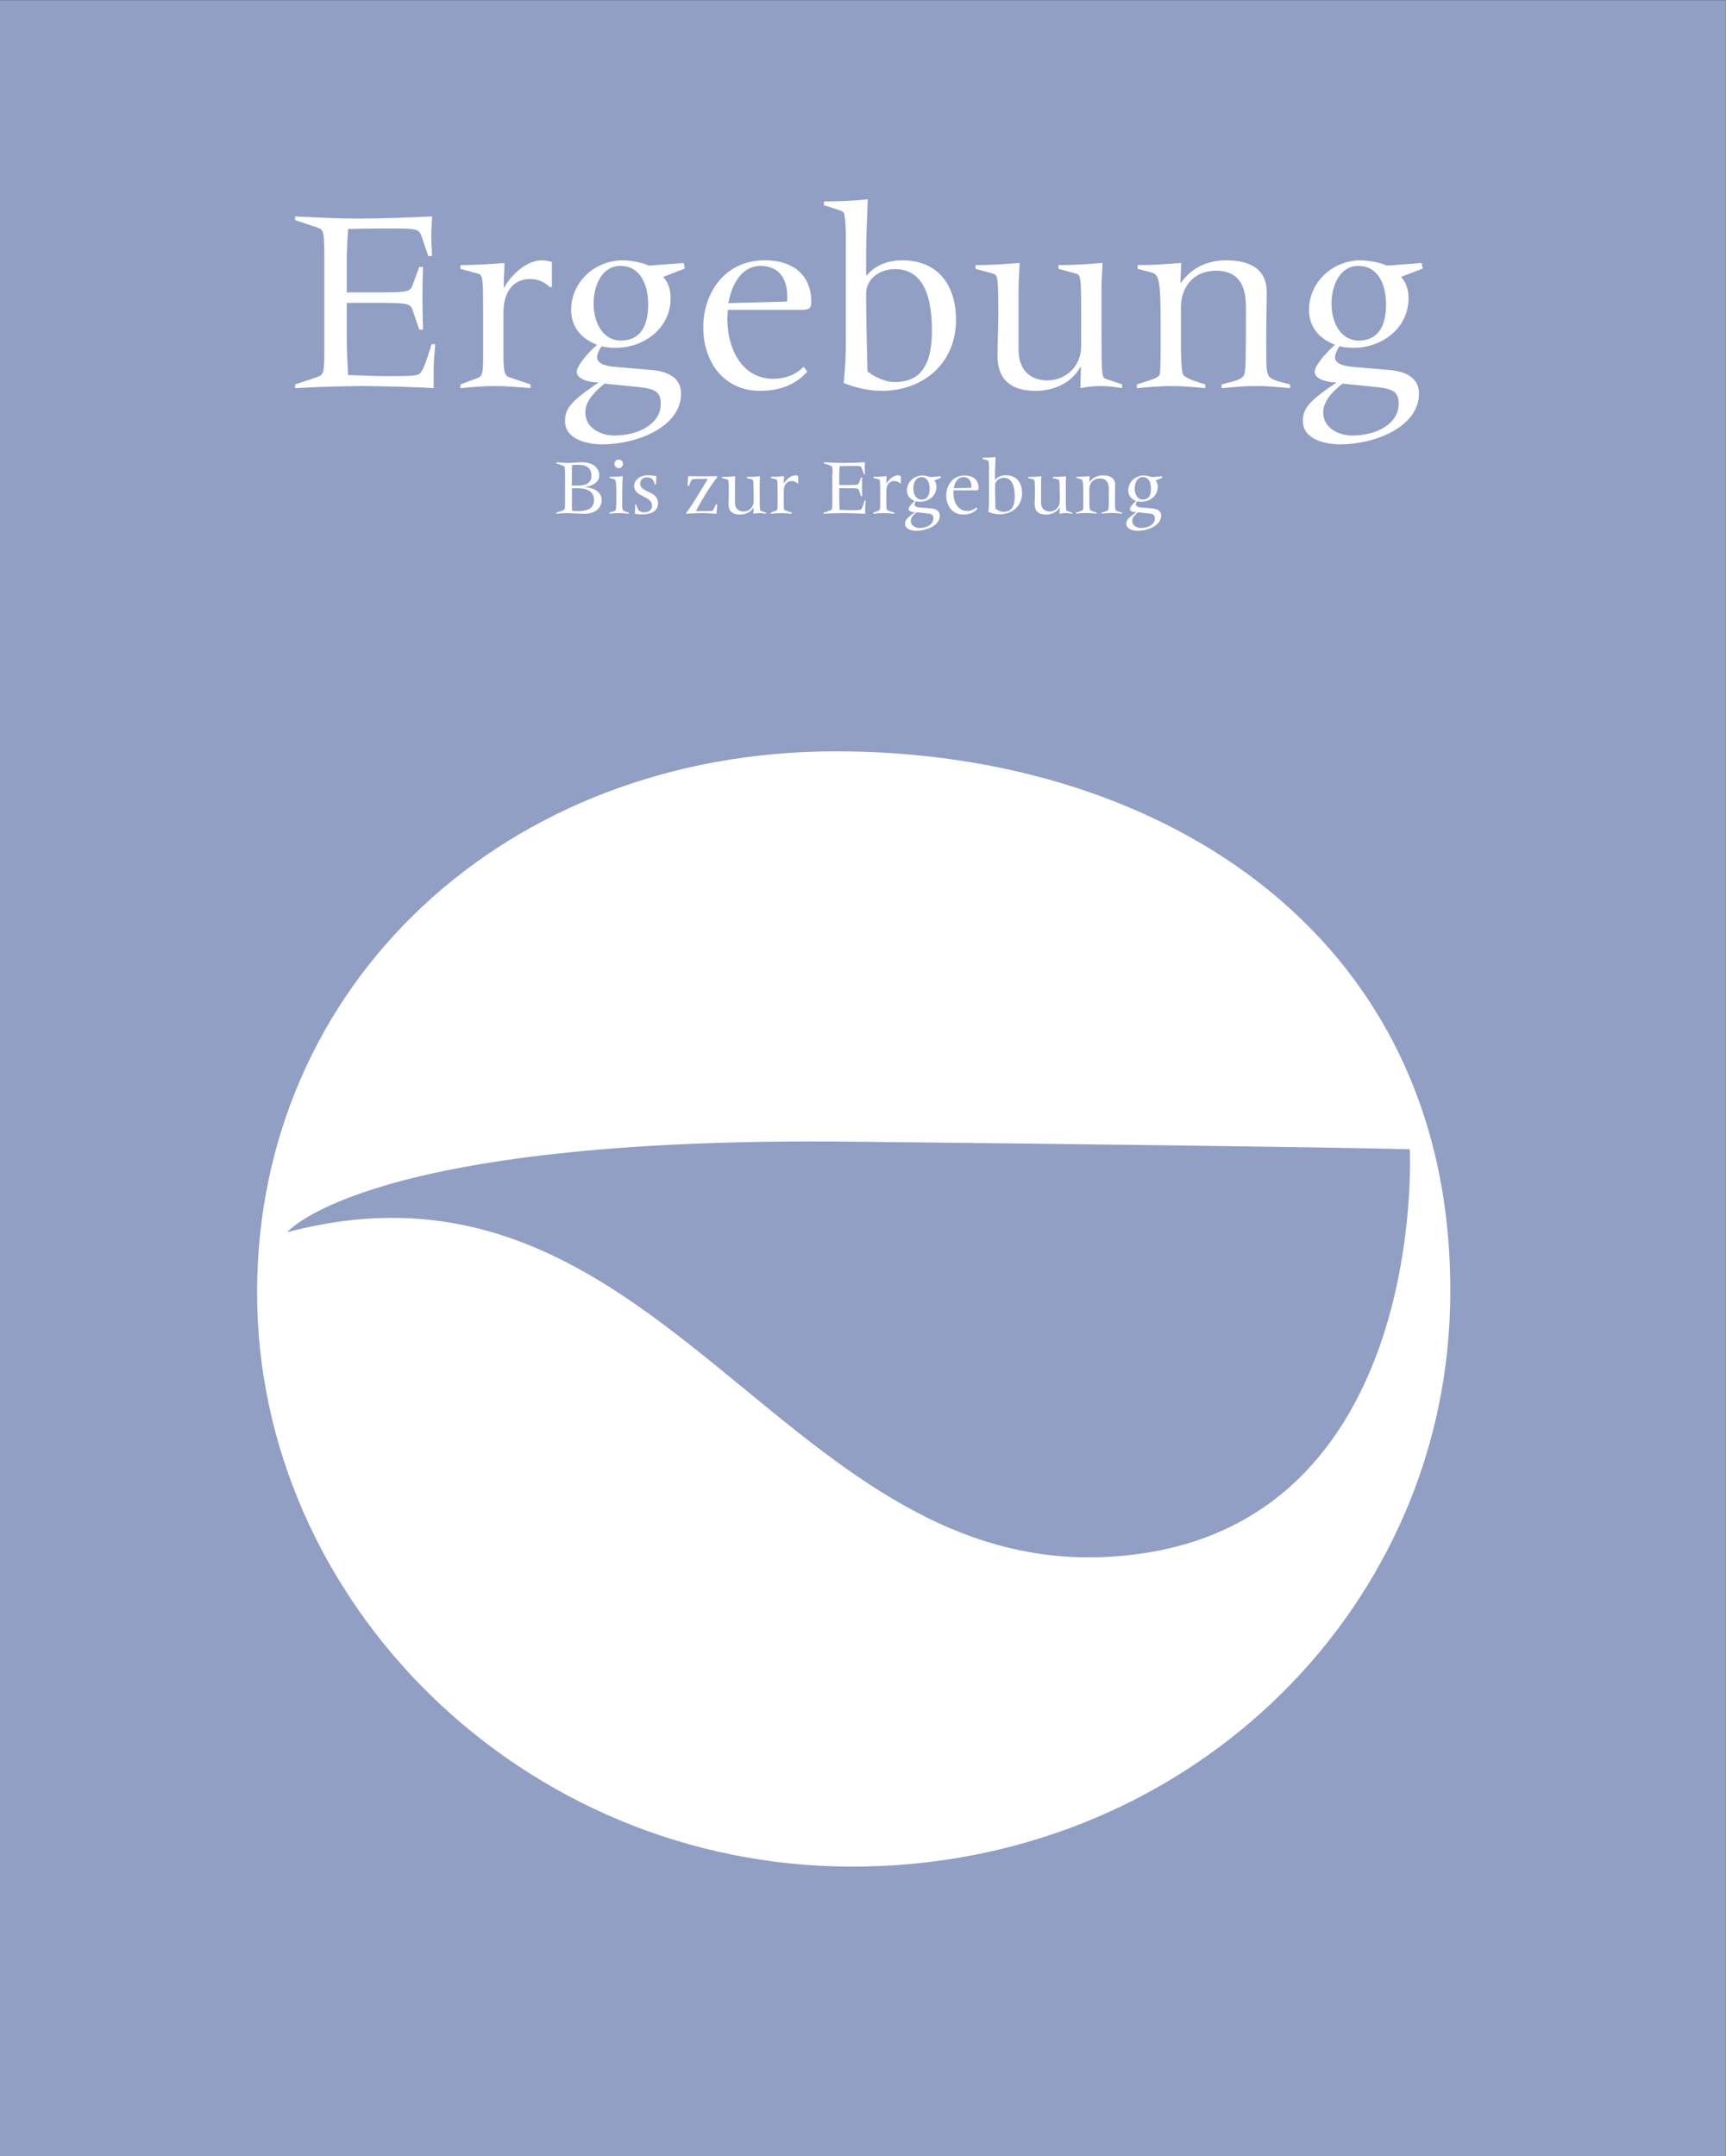 <?xml version="1.0" encoding="utf-8"?>
<!-- Generator: Adobe Illustrator 26.0.1, SVG Export Plug-In . SVG Version: 6.00 Build 0)  -->
<svg version="1.1" id="Ebene_1" xmlns="http://www.w3.org/2000/svg" xmlns:xlink="http://www.w3.org/1999/xlink" x="0px" y="0px"
	 viewBox="0 0 1290.7 1612" style="enable-background:new 0 0 1290.7 1612;" xml:space="preserve">
<rect x="0" y="0" width="1290.7" height="1612" fill="#333333" stroke="none"/>
<style type="text/css">
	.st0{fill:#919FC4;}
	.st1{fill:#FFFFFF;}
	.st2{enable-background:new    ;}
</style>
<g id="Gruppe_577" transform="translate(-1318.972 -2155.279)">
	<rect id="Rechteck_38" x="1318.9" y="2155.4" class="st0" width="1290.7" height="1612"/>
	<g id="Gruppe_4" transform="translate(1516.709 2716.873)">
		<path id="Pfad_14" class="st1" d="M427.3,0.1C180.5,0.1-5.5,174-5.5,404.8s198.2,429.1,445.1,429.1s440.7-187.1,447-417.8
			C894,141.3,674.2,0.1,427.3,0.1z M628.8,602.4C386,613.7,293.8,286.3,17.1,359.6c0,0,58.3-71.5,419.7-67.7s419.7,5.7,419.7,5.7
			S871.5,591.1,628.8,602.4L628.8,602.4z"/>
	</g>
</g>
<g class="st2">
	<path class="st1" d="M242.5,191.8c0-18.8-0.6-20.2-5-21.6l-16.8-5.6v-2.8c16.6,0.8,31.8,1.6,47,1.6c19,0,37.8-0.8,55.4-1.6
		c-0.2,5-0.6,12.2-0.6,15.2s0.4,9.8,0.6,14.4h-2.8l-5.2-15c-2-5.6-3.6-5.6-26.6-5.6c-11.6,0-20.8,0.2-28.2,0.4c-0.4,7-1,14.4-1,22.8
		v24.6h20.8c24.2,0,26.4-0.4,28.2-4.8l5.2-14.2h2.8c-0.2,7.6-0.4,15.2-0.4,22.6c0,8.2,0.2,15.8,0.4,24.2h-2.8l-5.2-15.2
		c-1.8-4.4-4-4.8-28.2-4.8h-20.8v27.2c0,9.2,0.6,18.4,1,26.8c9.4,0.2,18.8,0.8,27.8,0.8c21.4,0,24.4-0.2,26.4-2.6
		c2.4-3,4.6-9.4,8.2-21.2h2.8c-0.4,5.8-1.2,11.8-1.2,17.6v15.2c-10.4-0.8-41.2-1.6-52.4-1.6c-17.6,0-36.8,0.8-51.2,1.6v-2.8
		l15.4-5.2c5.6-1.8,6.4-2.6,6.4-18V191.8z"/>
	<path class="st1" d="M344.3,287.4l12.8-4.8c2.8-1,4.2-2.2,4.2-14.2v-31.6c0-30.4-0.2-31.4-4.4-32.4l-12.6-3.4v-2.8
		c11.2,0,22.2-0.8,33-1.6c-0.2,6.2-0.6,12.6-0.6,18.4h0.4c4.6-8.8,16.2-20.4,28.2-20.4c2.6,0,5,0.6,7.4,1.2v18.8h-1.6
		c-3.8-3.8-9-6-14.8-6c-11.4,0-19.8,8.2-19.8,25.2v32.6c0,13,1.4,14.8,4.8,15.8l15.4,5.2v2.8c-9.2-0.8-18-1.6-27-1.6
		c-8.6,0-17,0.8-25.4,1.6V287.4z"/>
	<path class="st1" d="M512.1,200.8l-16.2,6.2c3.8,3.8,5.6,10,5.6,15.8c0,23.2-20.6,37.2-40.8,37.2c-6.2,0-9-0.6-10.8-1.2
		c-1.2,1.6-3.4,5.8-3.4,8.2c0,5.6,8.4,6.8,12.4,7.2l28.2,2.4c16.8,1.4,22.2,9,22.2,17.6c0,25.2-33.4,38-58.8,38c-12,0-28-4-28-17.4
		c0-9.4,4.6-15,24.8-28.6v-0.4c-4.4,0.2-16-1.6-16-7.8c0-4.2,7.2-13.2,15.2-20.2c-11.6-4.6-19.4-13-19.4-26.2
		c0-20.8,17.8-37,38.6-37c5.4,0,14.8,1.6,19.6,4l26-2L512.1,200.8z M459.3,325.6c18.4,0,34.8-8.8,34.8-23.6c0-8.2-3-11.2-16.2-12.6
		l-25.8-2.6c-6.6,5.4-14.4,12.4-14.4,21.6C437.7,320,449.3,325.6,459.3,325.6z M463.9,198.8c-14,0-20,15-20,28.2
		c0,14.4,7,27.6,20.4,27.6c13.4,0,20.4-9.4,20.4-27C484.7,214.2,479.7,198.8,463.9,198.8z"/>
	<path class="st1" d="M603.7,277.8c-9.2,10.4-21.6,14.4-35.4,14.4c-25.4,0-42.4-19.6-42.4-47.8c0-24.2,15.2-49.8,46-49.8
		c23.6,0,34.8,13.4,34.8,30.8c0,4.8-1.4,6-5.8,6.2h-56.6c-0.2,2.2-0.4,4.6-0.4,6.8c0,22.2,10.8,44.8,34.4,44.8c8.8,0,16.8-3,22.6-9
		L603.7,277.8z M588.7,221.8c0-13.4-6-23-20.2-23c-12.2,0-21,11.2-23.8,27.8l31.8-0.8c6.4-0.2,9.2-0.2,12.2-0.4V221.8z"/>
	<path class="st1" d="M632.5,176.4c0-8.4-0.8-15.6-1.4-17c-0.4-1-1.8-1.8-3.2-2.2l-11.8-3.8v-2.8c11,0,22-0.4,32.8-1.6
		c-0.4,13.6-1.2,27.2-1.2,40.8v15.8l0.4,0.4c6.6-8,16.2-11.4,26.6-11.4c25.4,0,40.2,17,40.2,44.8c0,30.8-23,52.8-55.8,52.8
		c-9.8,0-19.2-2.4-28.2-5.8c0.2-3.6,1.6-13.4,1.6-30.2V251V176.4z M647.7,221c0,19,0.6,37.8,1,56.8c5.8,4,12.6,7.8,20.4,7.8
		c15.8,0,27.8-8.2,27.8-38.2c0-21.2-4.2-46.2-27.6-46.2C657.5,201.2,647.1,208.6,647.7,221z"/>
	<path class="st1" d="M808.5,236.8c0-30.4-0.2-31.4-4.4-32.4l-12.6-3.4v-2.8c11.2,0,22.2-0.8,33-1.6c-0.2,6.2-0.8,12.6-0.8,18.4
		v28.8c0,36.8,0.2,38.4,3.2,39.4l12.2,4.2v2.8c-4.2-0.8-9.8-1.6-16.2-1.6c-6,0-11,0.8-15,1.6c0.2-5.6,0.2-11,0.4-15.8h-0.4
		c-7.4,13.2-21.6,17.8-33.4,17.8c-18.6,0-28.6-8.4-28.6-26.4c0-9,0.6-18,0.6-29c0-30.4-0.2-31.4-4.4-32.4l-12.6-3.4v-2.8
		c11.2,0,22.2-0.8,33-1.6c-0.2,6.2-0.8,12.6-0.8,18.4v46.6c0,16,9.8,22.8,21.4,22.8c14.6,0,25.4-11.2,25.4-25.6V236.8z"/>
	<path class="st1" d="M850.7,198.2c10.8,0,21.8-0.8,32.6-1.6l-0.6,14.8h0.4c8.2-11.6,20.4-16.8,33.8-16.8c12.8,0,30.4,3.4,30.4,23.8
		c0,6.2-0.4,16.6-0.4,35c0,21.2,0,24.2,1.8,27.6c1.6,3.2,10.8,5,16,6.4v2.8c-10.2-0.8-14.2-1.6-25.4-1.6c-10.6,0-16.2,0.8-25.8,1.6
		v-2.8c10-2.6,15-3.6,16.8-7c1.4-2.8,1.4-15.4,1.4-50.4c0-14.2-3.6-27.6-22.6-27.6c-15.8,0-26,11.4-26,27.4v26.4
		c0,7.8,0.2,22.6,1.8,24.2c2.8,3,11.8,5.6,16.4,7v2.8c-8.4-0.8-16.4-1.6-24.8-1.6c-9,0-17.8,0.8-26.4,1.6v-2.8
		c9.2-3,16.8-4.8,17.2-7.8c0.6-4,0.6-9.8,0.6-37.2c0-34-1.2-37.2-7.2-38.8l-10-2.6V198.2z"/>
	<path class="st1" d="M1063.9,200.8l-16.2,6.2c3.8,3.8,5.6,10,5.6,15.8c0,23.2-20.6,37.2-40.8,37.2c-6.2,0-9-0.6-10.8-1.2
		c-1.2,1.6-3.4,5.8-3.4,8.2c0,5.6,8.4,6.8,12.4,7.2l28.2,2.4c16.8,1.4,22.2,9,22.2,17.6c0,25.2-33.4,38-58.8,38c-12,0-28-4-28-17.4
		c0-9.4,4.6-15,24.8-28.6v-0.4c-4.4,0.2-16-1.6-16-7.8c0-4.2,7.2-13.2,15.2-20.2c-11.6-4.6-19.4-13-19.4-26.2
		c0-20.8,17.8-37,38.6-37c5.4,0,14.8,1.6,19.6,4l26-2L1063.9,200.8z M1011.1,325.6c18.4,0,34.8-8.8,34.8-23.6
		c0-8.2-3-11.2-16.2-12.6l-25.8-2.6c-6.6,5.4-14.4,12.4-14.4,21.6C989.5,320,1001.1,325.6,1011.1,325.6z M1015.7,198.8
		c-14,0-20,15-20,28.2c0,14.4,7,27.6,20.4,27.6c13.4,0,20.4-9.4,20.4-27C1036.5,214.2,1031.5,198.8,1015.7,198.8z"/>
</g>
<g class="st2">
	<path class="st1" d="M422.5,354.6c0-5.6-0.2-6.1-1.5-6.5l-5-1.7v-0.8c3.3,0.2,6.4,0.5,8.8,0.5s7-0.5,10.4-0.5
		c6.4,0,12.9,2.8,12.9,10c0,5-5.4,7.9-11,8.5v0.1c5.9,0.4,12.8,2.6,12.8,9.7c0,5.5-4.3,10.2-13,10.2c-4.6,0-9.2-0.5-13-0.5
		c-2.8,0-5.2,0.2-7.9,0.5v-0.8l4.6-1.6c1.7-0.5,1.9-0.8,1.9-5.4V354.6z M427.6,363h4.6c4,0,10.1-0.7,10.1-7.5c0-5.9-4.2-8-9.3-8
		c-1.9,0-3.2,0-5.2,0.1c-0.1,2.8-0.2,4.5-0.2,7.2V363z M427.6,376.4c0,1.9,0.1,3.7,0.2,5.5c1.6,0.1,3.1,0.2,4.6,0.2
		c5.8,0,11.8-1.3,11.8-8.4c0-6.5-5.5-8.7-12.2-8.7h-4.3V376.4z"/>
	<path class="st1" d="M456,383.2l3.4-1.1c1.3-0.4,1.5-1.1,1.5-10.5c0-12.5-0.3-13-1.9-13.4l-3.1-0.9v-0.8c3.3,0,6.6-0.1,9.8-0.5
		c-0.1,0.8-0.4,6-0.4,9.7v12c0,2.9,0.3,4.1,1.9,4.6l3,1v0.8c-2.5-0.2-5-0.5-7.4-0.5c-2.4,0-4.8,0.2-7,0.5V383.2z M465.9,346.7
		c0,1.8-1.4,3.3-3.2,3.3s-3.2-1.5-3.2-3.2c0-1.8,1.4-3.2,3.2-3.2S465.9,345,465.9,346.7z"/>
	<path class="st1" d="M475.1,377.1h0.7c0.5,2.2,1.6,4.4,2.1,4.7c0.8,0.7,2.2,1.2,3.8,1.2c3,0,5.9-1.5,5.9-5
		c0-7.5-13.4-6.2-13.4-14.8c0-3.3,3.1-7.9,10.5-7.9c1.4,0,5,0.4,6.2,0.7l-0.4,6.3h-0.7l-0.9-2.2c-0.7-1.7-1.6-3.2-5.3-3.2
		c-3.1,0-4.9,2.2-4.9,4.6c0,7.1,13.4,5.2,13.4,14.8c0,3.6-2.4,8.3-11.9,8.3c-2.2,0-3.9-0.4-5.5-0.5L475.1,377.1z"/>
	<path class="st1" d="M514.6,356c4,0.1,7.9,0.1,11.8,0.1c3.3,0,6.6,0,9.9-0.1v0.8c-3.4,3.9-13.4,19.9-15.9,25.3h4.5
		c2.8,0,5.6-0.1,8.1-0.2l2.5-4.9h0.8l-0.5,7.1c-3.5-0.2-7-0.5-10.6-0.5c-4,0-8.1,0.2-12.1,0.5v-0.7c2.7-2.8,13.6-21,16.2-25.4h-3.1
		c-6.7,0-7.8,0.1-8.5,0.5c-0.5,0.2-0.9,0.4-1.7,2.8l-0.8,2h-1L514.6,356z"/>
	<path class="st1" d="M563.5,368.1c0-9.1-0.1-9.4-1.3-9.7l-3.8-1v-0.8c3.4,0,6.7-0.2,9.9-0.5c-0.1,1.9-0.2,3.8-0.2,5.5v8.6
		c0,11,0.1,11.5,1,11.8l3.7,1.3v0.8c-1.3-0.2-2.9-0.5-4.9-0.5c-1.8,0-3.3,0.2-4.5,0.5c0.1-1.7,0.1-3.3,0.1-4.7h-0.1
		c-2.2,4-6.5,5.3-10,5.3c-5.6,0-8.6-2.5-8.6-7.9c0-2.7,0.2-5.4,0.2-8.7c0-9.1-0.1-9.4-1.3-9.7l-3.8-1v-0.8c3.4,0,6.7-0.2,9.9-0.5
		c-0.1,1.9-0.2,3.8-0.2,5.5v14c0,4.8,2.9,6.8,6.4,6.8c4.4,0,7.6-3.4,7.6-7.7V368.1z"/>
	<path class="st1" d="M576.4,383.2l3.8-1.4c0.8-0.3,1.3-0.7,1.3-4.3v-9.5c0-9.1-0.1-9.4-1.3-9.7l-3.8-1v-0.8c3.4,0,6.7-0.2,9.9-0.5
		c-0.1,1.9-0.2,3.8-0.2,5.5h0.1c1.4-2.6,4.9-6.1,8.5-6.1c0.8,0,1.5,0.2,2.2,0.4v5.6h-0.5c-1.1-1.1-2.7-1.8-4.4-1.8
		c-3.4,0-5.9,2.5-5.9,7.6v9.8c0,3.9,0.4,4.4,1.4,4.7l4.6,1.6v0.8c-2.8-0.2-5.4-0.5-8.1-0.5c-2.6,0-5.1,0.2-7.6,0.5V383.2z"/>
	<path class="st1" d="M622.6,354.6c0-5.6-0.2-6.1-1.5-6.5l-5-1.7v-0.8c5,0.2,9.5,0.5,14.1,0.5c5.7,0,11.3-0.2,16.6-0.5
		c-0.1,1.5-0.2,3.7-0.2,4.6c0,0.9,0.1,2.9,0.2,4.3h-0.8l-1.6-4.5c-0.6-1.7-1.1-1.7-8-1.7c-3.5,0-6.2,0.1-8.5,0.1
		c-0.1,2.1-0.3,4.3-0.3,6.8v7.4h6.2c7.3,0,7.9-0.1,8.5-1.4l1.6-4.3h0.8c-0.1,2.3-0.1,4.6-0.1,6.8c0,2.5,0.1,4.7,0.1,7.3h-0.8
		l-1.6-4.6c-0.5-1.3-1.2-1.4-8.5-1.4h-6.2v8.2c0,2.8,0.2,5.5,0.3,8c2.8,0.1,5.6,0.2,8.3,0.2c6.4,0,7.3-0.1,7.9-0.8
		c0.7-0.9,1.4-2.8,2.5-6.4h0.8c-0.1,1.7-0.4,3.5-0.4,5.3v4.6c-3.1-0.2-12.4-0.5-15.7-0.5c-5.3,0-11,0.2-15.4,0.5v-0.8l4.6-1.6
		c1.7-0.5,1.9-0.8,1.9-5.4V354.6z"/>
	<path class="st1" d="M653.1,383.2l3.8-1.4c0.8-0.3,1.3-0.7,1.3-4.3v-9.5c0-9.1-0.1-9.4-1.3-9.7l-3.8-1v-0.8c3.4,0,6.7-0.2,9.9-0.5
		c-0.1,1.9-0.2,3.8-0.2,5.5h0.1c1.4-2.6,4.9-6.1,8.5-6.1c0.8,0,1.5,0.2,2.2,0.4v5.6h-0.5c-1.1-1.1-2.7-1.8-4.4-1.8
		c-3.4,0-5.9,2.5-5.9,7.6v9.8c0,3.9,0.4,4.4,1.4,4.7l4.6,1.6v0.8c-2.8-0.2-5.4-0.5-8.1-0.5c-2.6,0-5.1,0.2-7.6,0.5V383.2z"/>
	<path class="st1" d="M703.5,357.3l-4.9,1.9c1.1,1.1,1.7,3,1.7,4.7c0,7-6.2,11.2-12.2,11.2c-1.9,0-2.7-0.2-3.2-0.4
		c-0.4,0.5-1,1.7-1,2.5c0,1.7,2.5,2,3.7,2.2l8.5,0.7c5,0.4,6.7,2.7,6.7,5.3c0,7.6-10,11.4-17.6,11.4c-3.6,0-8.4-1.2-8.4-5.2
		c0-2.8,1.4-4.5,7.4-8.6v-0.1c-1.3,0.1-4.8-0.5-4.8-2.3c0-1.3,2.2-4,4.6-6.1c-3.5-1.4-5.8-3.9-5.8-7.9c0-6.2,5.3-11.1,11.6-11.1
		c1.6,0,4.4,0.5,5.9,1.2l7.8-0.6L703.5,357.3z M687.6,394.7c5.5,0,10.4-2.6,10.4-7.1c0-2.5-0.9-3.4-4.9-3.8l-7.7-0.8
		c-2,1.6-4.3,3.7-4.3,6.5C681.1,393,684.6,394.7,687.6,394.7z M689,356.7c-4.2,0-6,4.5-6,8.5c0,4.3,2.1,8.3,6.1,8.3s6.1-2.8,6.1-8.1
		C695.2,361.3,693.7,356.7,689,356.7z"/>
	<path class="st1" d="M730.9,380.4c-2.8,3.1-6.5,4.3-10.6,4.3c-7.6,0-12.7-5.9-12.7-14.3c0-7.3,4.6-14.9,13.8-14.9
		c7.1,0,10.4,4,10.4,9.2c0,1.4-0.4,1.8-1.7,1.9h-17c-0.1,0.7-0.1,1.4-0.1,2c0,6.7,3.2,13.4,10.3,13.4c2.6,0,5-0.9,6.8-2.7
		L730.9,380.4z M726.4,363.6c0-4-1.8-6.9-6.1-6.9c-3.7,0-6.3,3.4-7.1,8.3l9.5-0.2c1.9-0.1,2.8-0.1,3.7-0.1V363.6z"/>
	<path class="st1" d="M739.6,349.9c0-2.5-0.2-4.7-0.4-5.1c-0.1-0.3-0.5-0.5-1-0.7l-3.5-1.1v-0.8c3.3,0,6.6-0.1,9.8-0.5
		c-0.1,4.1-0.4,8.2-0.4,12.2v4.7l0.1,0.1c2-2.4,4.9-3.4,8-3.4c7.6,0,12.1,5.1,12.1,13.4c0,9.2-6.9,15.8-16.7,15.8
		c-2.9,0-5.8-0.7-8.5-1.7c0.1-1.1,0.5-4,0.5-9.1v-1.6V349.9z M744.1,363.3c0,5.7,0.2,11.3,0.3,17c1.7,1.2,3.8,2.3,6.1,2.3
		c4.7,0,8.3-2.5,8.3-11.5c0-6.4-1.3-13.9-8.3-13.9C747.1,357.4,744,359.6,744.1,363.3z"/>
	<path class="st1" d="M792.4,368.1c0-9.1-0.1-9.4-1.3-9.7l-3.8-1v-0.8c3.4,0,6.7-0.2,9.9-0.5c-0.1,1.9-0.2,3.8-0.2,5.5v8.6
		c0,11,0.1,11.5,1,11.8l3.7,1.3v0.8c-1.3-0.2-2.9-0.5-4.9-0.5c-1.8,0-3.3,0.2-4.5,0.5c0.1-1.7,0.1-3.3,0.1-4.7h-0.1
		c-2.2,4-6.5,5.3-10,5.3c-5.6,0-8.6-2.5-8.6-7.9c0-2.7,0.2-5.4,0.2-8.7c0-9.1-0.1-9.4-1.3-9.7l-3.8-1v-0.8c3.4,0,6.7-0.2,9.9-0.5
		c-0.1,1.9-0.2,3.8-0.2,5.5v14c0,4.8,2.9,6.8,6.4,6.8c4.4,0,7.6-3.4,7.6-7.7V368.1z"/>
	<path class="st1" d="M805,356.5c3.2,0,6.5-0.2,9.8-0.5l-0.2,4.4h0.1c2.5-3.5,6.1-5,10.1-5c3.8,0,9.1,1,9.1,7.1
		c0,1.9-0.1,5-0.1,10.5c0,6.4,0,7.3,0.5,8.3c0.5,1,3.2,1.5,4.8,1.9v0.8c-3.1-0.2-4.3-0.5-7.6-0.5c-3.2,0-4.9,0.2-7.7,0.5v-0.8
		c3-0.8,4.5-1.1,5-2.1c0.4-0.8,0.4-4.6,0.4-15.1c0-4.3-1.1-8.3-6.8-8.3c-4.7,0-7.8,3.4-7.8,8.2v7.9c0,2.3,0.1,6.8,0.5,7.3
		c0.8,0.9,3.5,1.7,4.9,2.1v0.8c-2.5-0.2-4.9-0.5-7.4-0.5c-2.7,0-5.3,0.2-7.9,0.5v-0.8c2.8-0.9,5-1.4,5.2-2.3
		c0.2-1.2,0.2-2.9,0.2-11.2c0-10.2-0.4-11.2-2.2-11.6l-3-0.8V356.5z"/>
	<path class="st1" d="M869,357.3l-4.9,1.9c1.1,1.1,1.7,3,1.7,4.7c0,7-6.2,11.2-12.2,11.2c-1.9,0-2.7-0.2-3.2-0.4
		c-0.4,0.5-1,1.7-1,2.5c0,1.7,2.5,2,3.7,2.2l8.5,0.7c5,0.4,6.7,2.7,6.7,5.3c0,7.6-10,11.4-17.6,11.4c-3.6,0-8.4-1.2-8.4-5.2
		c0-2.8,1.4-4.5,7.4-8.6v-0.1c-1.3,0.1-4.8-0.5-4.8-2.3c0-1.3,2.2-4,4.6-6.1c-3.5-1.4-5.8-3.9-5.8-7.9c0-6.2,5.3-11.1,11.6-11.1
		c1.6,0,4.4,0.5,5.9,1.2l7.8-0.6L869,357.3z M853.2,394.7c5.5,0,10.4-2.6,10.4-7.1c0-2.5-0.9-3.4-4.9-3.8l-7.7-0.8
		c-2,1.6-4.3,3.7-4.3,6.5C846.7,393,850.2,394.7,853.2,394.7z M854.5,356.7c-4.2,0-6,4.5-6,8.5c0,4.3,2.1,8.3,6.1,8.3
		s6.1-2.8,6.1-8.1C860.8,361.3,859.3,356.7,854.5,356.7z"/>
</g>
</svg>
